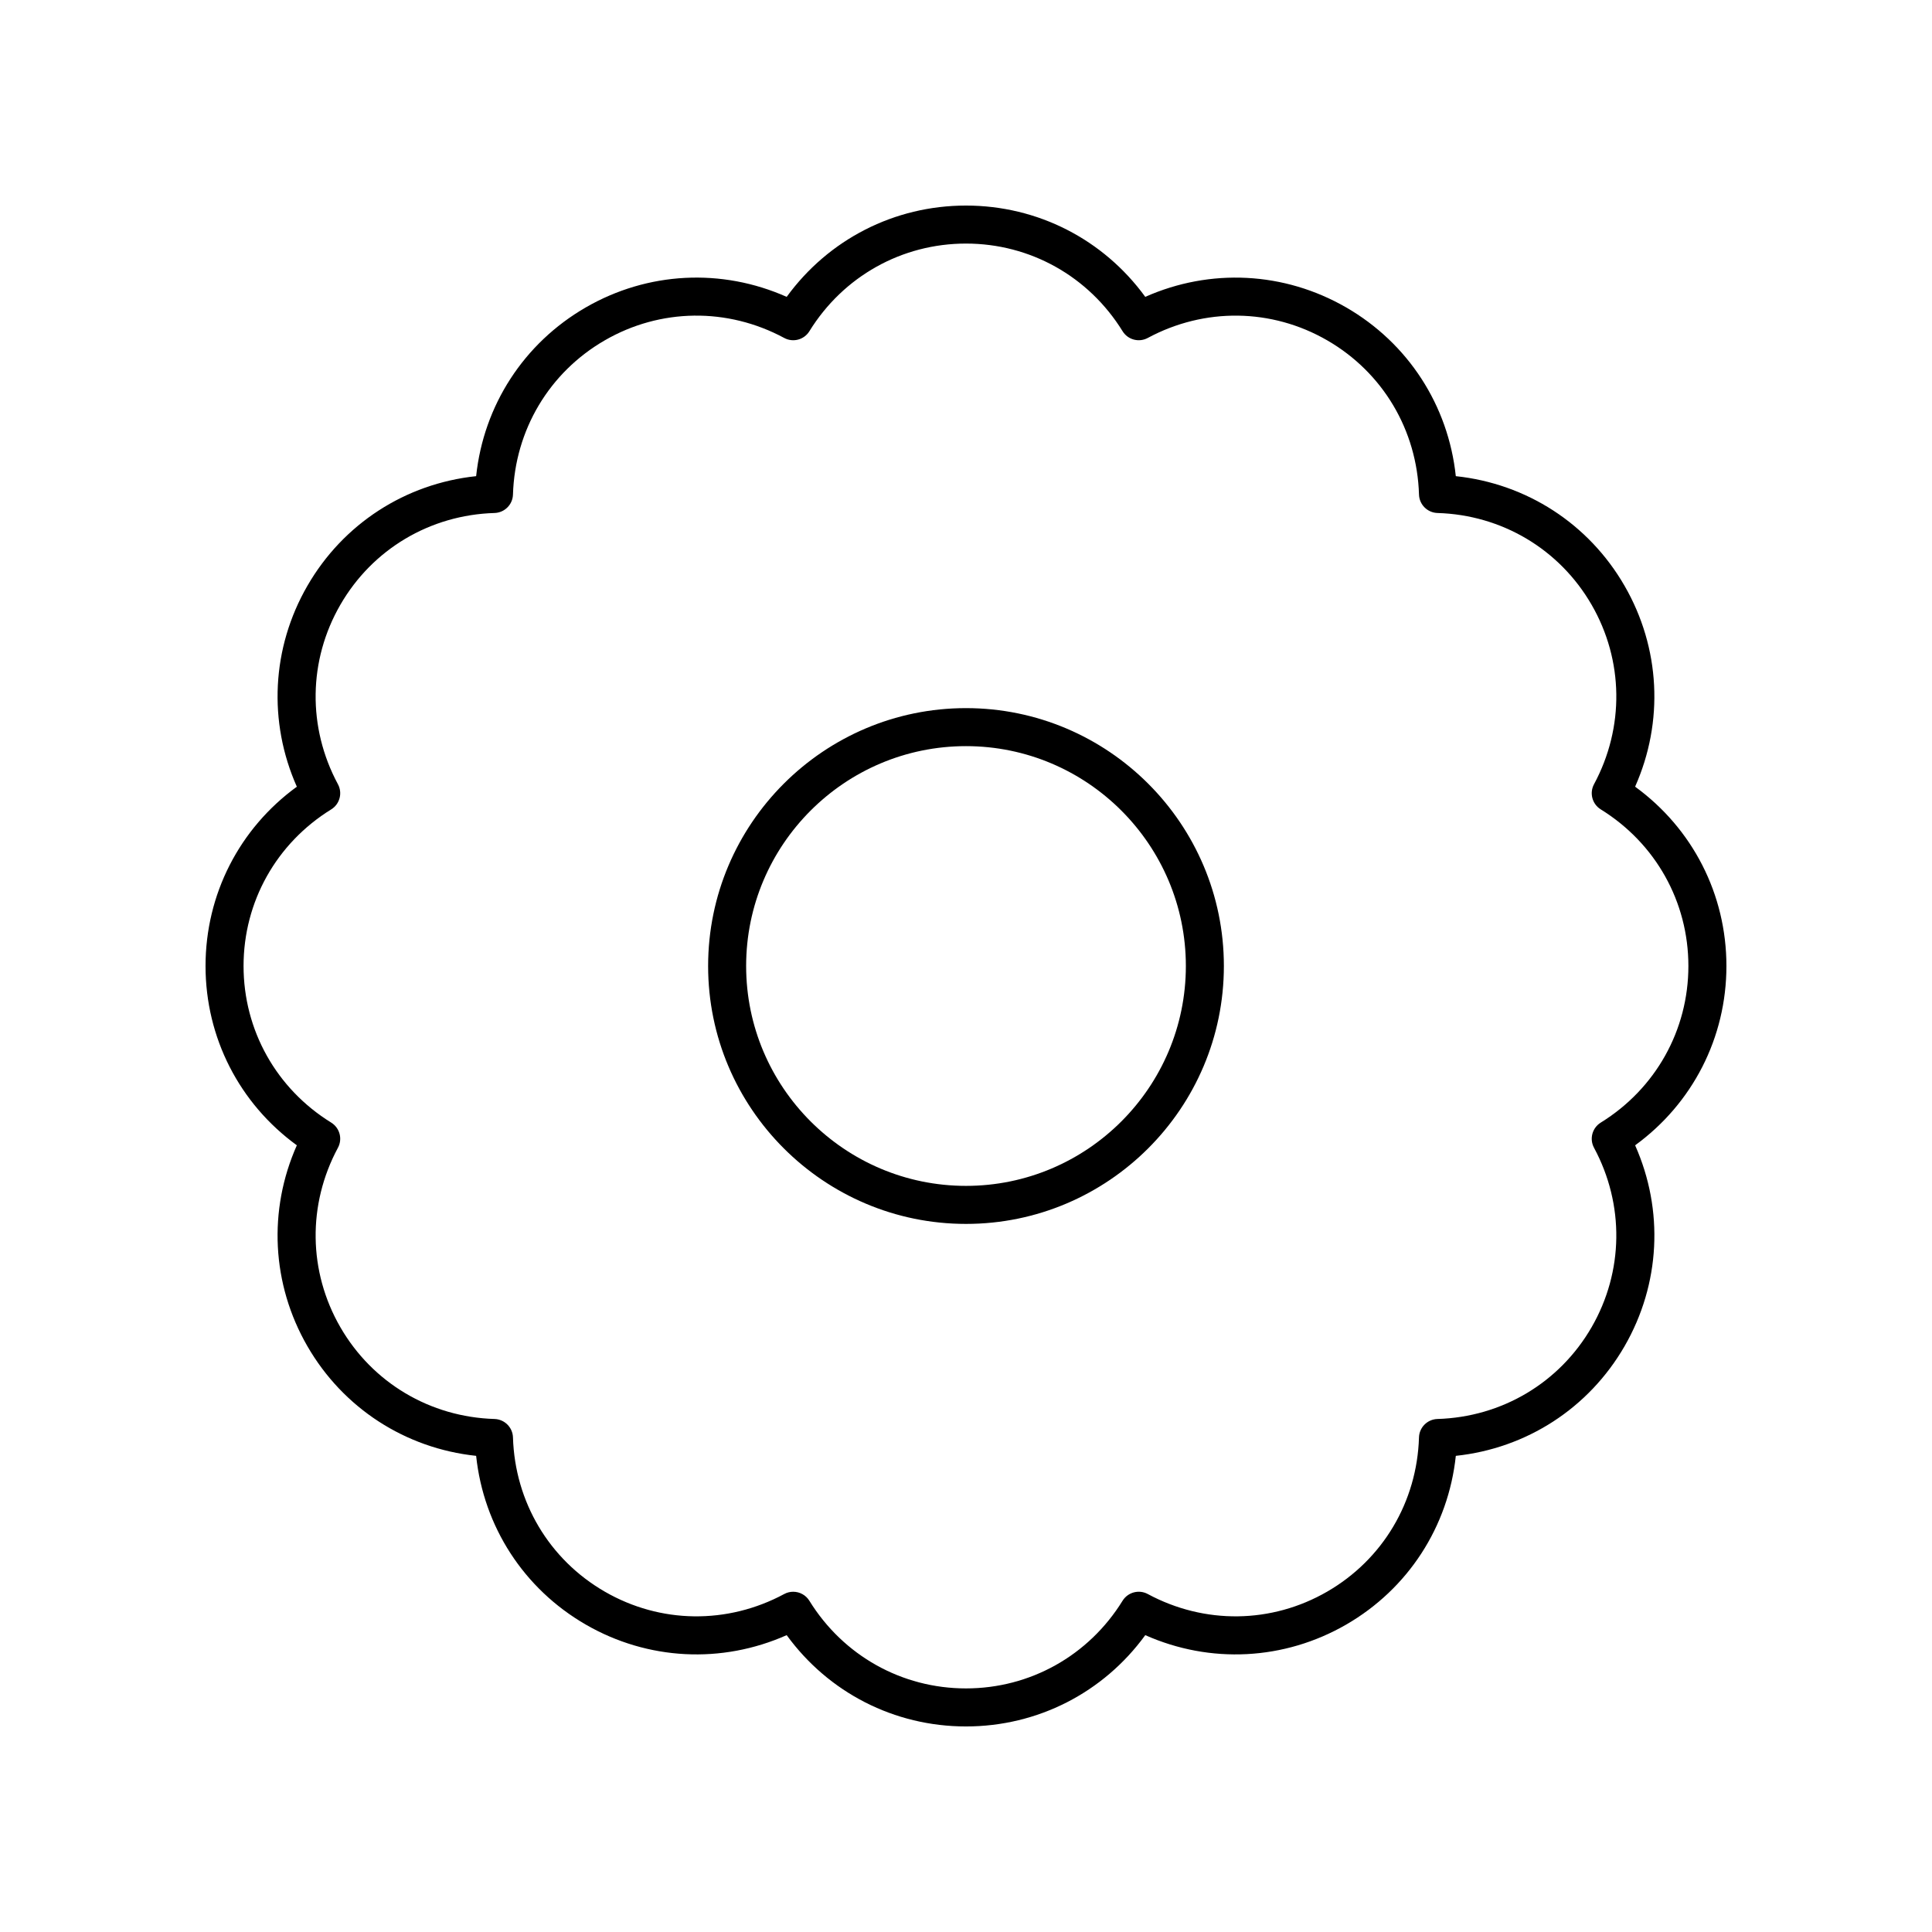 <?xml version="1.0" encoding="UTF-8"?>
<!-- Uploaded to: ICON Repo, www.svgrepo.com, Generator: ICON Repo Mixer Tools -->
<svg fill="#000000" width="800px" height="800px" version="1.1" viewBox="144 144 512 512" xmlns="http://www.w3.org/2000/svg">
 <g>
  <path d="m577.32 352.48c7.652-17.211 6.691-36.801-2.801-53.242-9.492-16.449-25.98-27.07-44.715-29.051-1.984-18.73-12.609-35.219-29.051-44.715-16.445-9.484-36.027-10.449-53.246-2.801-11.082-15.234-28.527-24.195-47.512-24.195-18.988 0-36.43 8.965-47.516 24.195-17.219-7.652-36.809-6.691-53.246 2.801-16.441 9.496-27.066 25.984-29.051 44.715-18.734 1.984-35.219 12.605-44.715 29.051-9.492 16.441-10.453 36.035-2.801 53.246-15.234 11.082-24.195 28.527-24.195 47.516s8.965 36.434 24.195 47.516c-7.652 17.211-6.691 36.801 2.801 53.246 9.492 16.438 25.977 27.066 44.715 29.051 1.984 18.73 12.609 35.219 29.051 44.715 16.441 9.492 36.031 10.449 53.246 2.801 11.082 15.23 28.527 24.195 47.516 24.195s36.43-8.965 47.516-24.195c17.215 7.648 36.805 6.688 53.246-2.801 16.441-9.496 27.066-25.984 29.051-44.715 18.734-1.988 35.223-12.613 44.715-29.051 9.492-16.441 10.453-36.035 2.801-53.246 15.23-11.086 24.195-28.531 24.195-47.516 0-18.988-8.965-36.434-24.199-47.52zm-9.102 89.02c-2.266 1.402-3.051 4.324-1.785 6.672 8.098 15.047 7.859 32.824-0.641 47.551-8.496 14.719-23.77 23.812-40.859 24.324-2.664 0.082-4.809 2.223-4.887 4.887-0.512 17.086-9.605 32.363-24.328 40.863-14.723 8.508-32.5 8.738-47.551 0.633-2.348-1.266-5.273-0.473-6.676 1.789-8.984 14.543-24.5 23.227-41.496 23.227-17 0-32.516-8.684-41.5-23.223-0.945-1.535-2.594-2.391-4.289-2.391-0.809 0-1.625 0.191-2.383 0.602-15.051 8.102-32.828 7.871-47.551-0.633-14.723-8.5-23.816-23.777-24.328-40.867-0.078-2.66-2.223-4.801-4.887-4.887-17.09-0.512-32.363-9.605-40.859-24.324-8.5-14.727-8.742-32.5-0.641-47.551 1.266-2.348 0.48-5.269-1.785-6.672-14.547-8.988-23.227-24.504-23.227-41.5 0-17 8.68-32.512 23.227-41.5 2.266-1.402 3.051-4.324 1.785-6.672-8.102-15.051-7.863-32.828 0.641-47.555 8.5-14.727 23.773-23.816 40.859-24.324 2.664-0.082 4.809-2.223 4.887-4.887 0.512-17.086 9.605-32.363 24.328-40.867 14.723-8.508 32.504-8.738 47.551-0.633 2.363 1.27 5.277 0.477 6.676-1.789 8.98-14.539 24.496-23.223 41.496-23.223s32.516 8.684 41.5 23.223c1.398 2.269 4.32 3.055 6.676 1.789 15.055-8.102 32.828-7.871 47.551 0.633 14.723 8.5 23.816 23.777 24.328 40.867 0.078 2.66 2.223 4.801 4.887 4.887 17.082 0.508 32.355 9.602 40.855 24.324 8.5 14.727 8.742 32.5 0.641 47.551-1.266 2.348-0.48 5.269 1.785 6.672 14.543 8.992 23.223 24.504 23.223 41.504 0 16.996-8.68 32.512-23.223 41.5z"/>
  <path d="m400 331.66c-37.684 0-68.34 30.656-68.34 68.344-0.004 37.688 30.656 68.344 68.34 68.344 37.68 0 68.34-30.656 68.34-68.344s-30.66-68.344-68.34-68.344zm0 126.61c-32.129 0-58.266-26.141-58.266-58.27 0-32.125 26.137-58.266 58.266-58.266 32.125 0 58.266 26.141 58.266 58.27 0 32.125-26.141 58.266-58.266 58.266z"/>
 </g>
</svg>